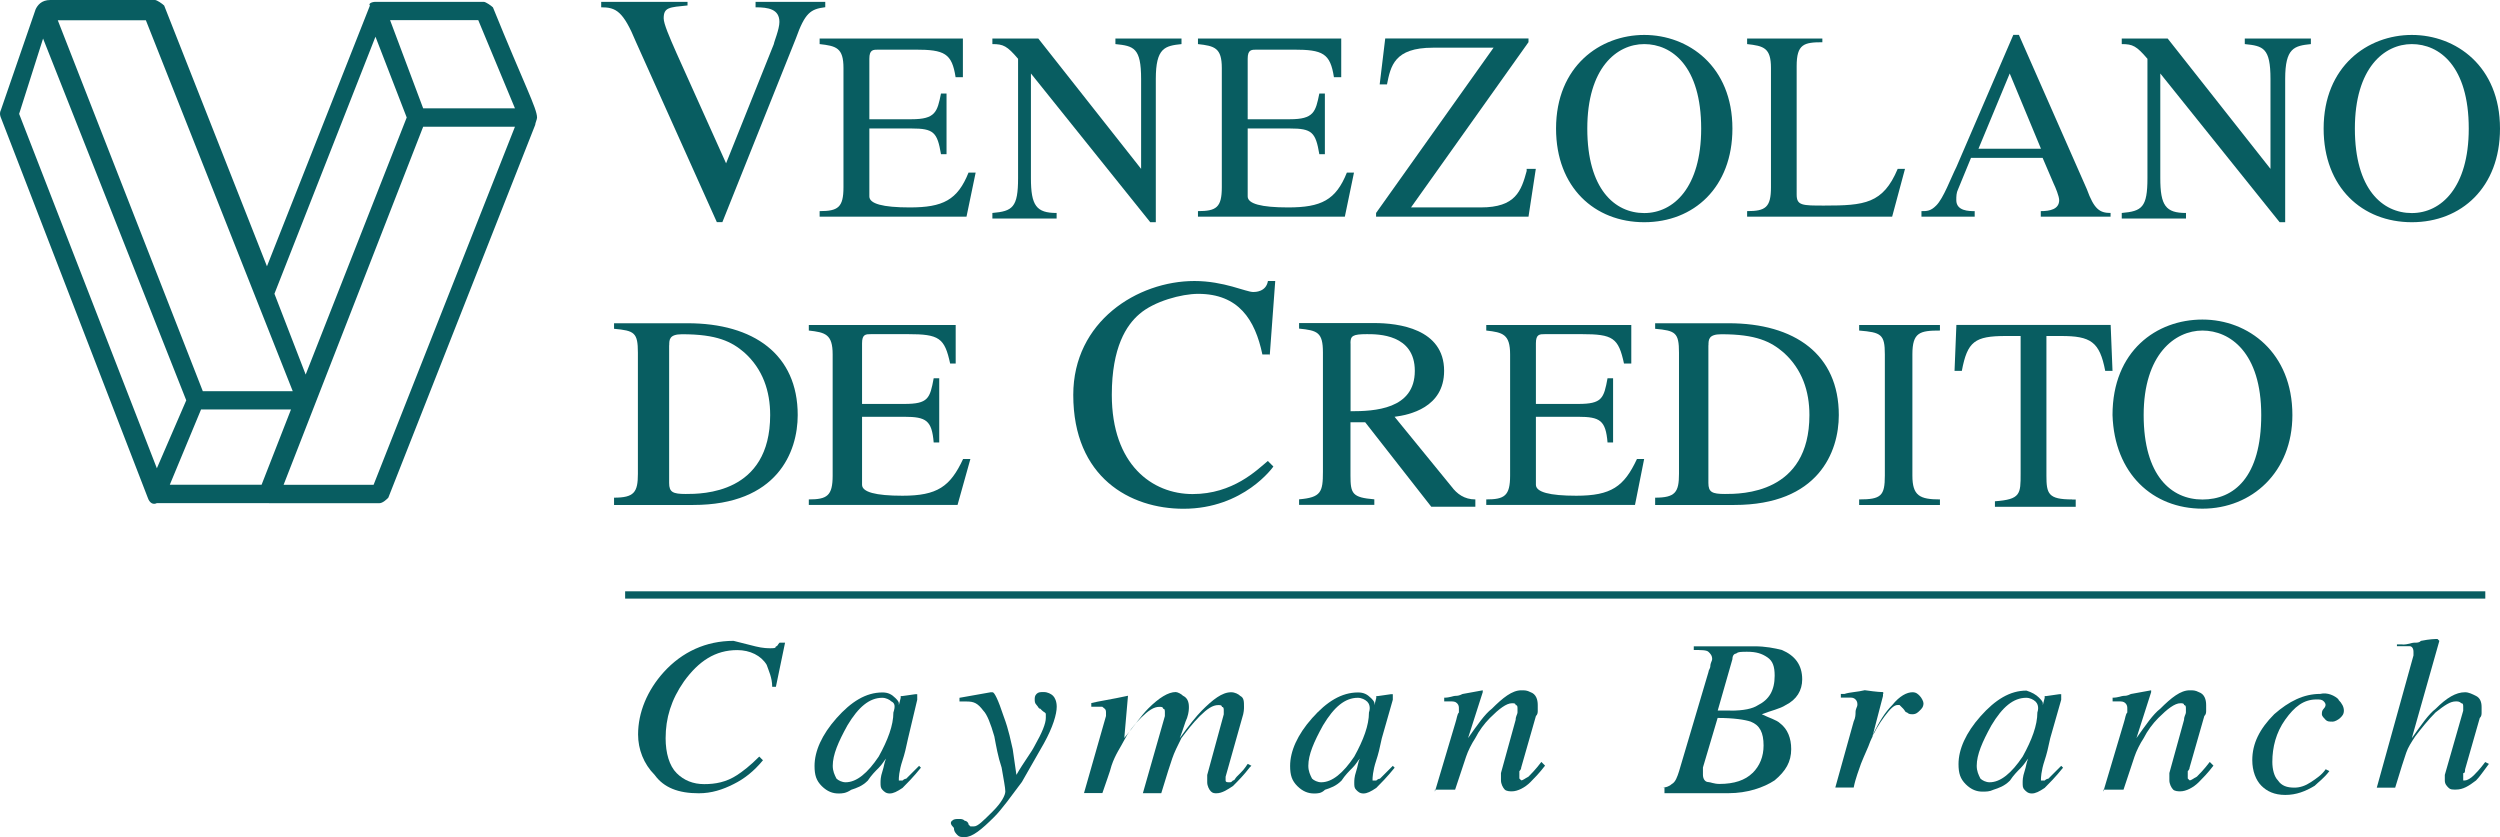 <?xml version="1.0" encoding="UTF-8"?>
<svg id="Layer_2" data-name="Layer 2" xmlns="http://www.w3.org/2000/svg" viewBox="0 0 270.46 90.59">
  <defs>
    <style>
      .cls-1, .cls-2 {
        fill: #085d61;
      }

      .cls-2 {
        fill-rule: evenodd;
      }
    </style>
  </defs>
  <g id="Layer_1-2" data-name="Layer 1">
    <g>
      <path class="cls-1" d="M40.42,52.44L55.71,13.71h-9.93l-15.1,38.74h9.73Zm3.58-39.73l-3.38-8.74-10.93,27.81,3.38,8.74,10.93-27.81ZM6.25,2.19l15.69,40.13h9.73L15.78,2.19H6.25ZM45.78,11.72h9.93l-3.97-9.54h-9.54l3.58,9.54Zm-14.3,32.58h-9.73l-3.38,8.14h9.93l3.18-8.14ZM2.07,12.32l14.9,38.34,3.18-7.35L4.66,4.17,2.07,12.32ZM29.09,54.43h-12.12c-.4,.2-.79,0-.99-.6L.09,12.71s-.2-.4,0-.79L3.86,.99c.2-.4,.6-.99,1.59-.99h11.32c.2,0,.79,.4,.99,.6l11.12,28.21L40.02,.6c-.2-.2,.2-.4,.6-.4h11.72c.2,0,.79,.4,.99,.6,3.38,8.34,4.77,10.93,4.77,11.92,0,.2-.2,.6-.2,.79l-15.89,40.33c-.2,.2-.6,.6-.99,.6h-11.92Z"/>
      <g>
        <g>
          <path class="cls-2" d="M89.09,.2h-7.35V.79c1.39,0,2.58,.2,2.58,1.59,0,.79-.6,2.19-.6,2.38l-5.17,12.91-5.36-11.92c-.79-1.79-1.39-3.18-1.39-3.77,0-1.19,.6-1.19,2.58-1.39V.2h-9.34V.79c1.59,0,2.38,.4,3.77,3.77l8.74,19.47h.6l7.95-19.87c.99-2.78,1.59-3.18,3.18-3.38V.2h-.2Z"/>
          <path class="cls-2" d="M105.57,18.67h-.79c-1.19,2.98-2.78,3.77-6.36,3.77q-4.37,0-4.37-1.19v-7.35h4.57c2.38,0,2.78,.4,3.18,2.78h.6v-6.56h-.6c-.4,1.99-.6,2.78-3.18,2.78h-4.57V6.36c0-.99,.4-.99,.99-.99h3.97c3.18,0,3.97,.4,4.37,2.98h.79V4.17h-15.5v.6c1.79,.2,2.58,.4,2.58,2.58v12.91c0,2.19-.6,2.58-2.58,2.58v.6h15.89l.99-4.77Z"/>
          <path class="cls-2" d="M127.62,4.17h-6.95v.6c1.99,.2,2.78,.4,2.78,3.77v9.73h0l-11.12-14.1h-4.97v.6c1.19,0,1.59,.2,2.78,1.59v12.91c0,3.18-.6,3.58-2.78,3.77v.6h6.95v-.6c-2.19,0-2.78-.79-2.78-3.77V7.95h0l12.91,16.09h.6V8.54c0-3.38,.99-3.58,2.78-3.77v-.6h-.2Z"/>
          <path class="cls-2" d="M146.5,18.67h-.79c-1.19,2.98-2.78,3.77-6.36,3.77q-4.37,0-4.37-1.19v-7.35h4.57c2.38,0,2.78,.4,3.18,2.78h.6v-6.56h-.6c-.4,1.99-.6,2.78-3.18,2.78h-4.57V6.36c0-.99,.4-.99,.99-.99h3.97c3.18,0,3.97,.4,4.37,2.98h.79V4.17h-15.5v.6c1.79,.2,2.58,.4,2.58,2.58v12.91c0,2.19-.6,2.58-2.58,2.58v.6h15.89l.99-4.77Z"/>
          <path class="cls-2" d="M165.17,18.47c-.6,2.19-1.19,3.97-4.97,3.97h-7.55l12.71-17.88v-.4h-15.5l-.6,4.97h.79c.4-1.99,.79-3.97,4.97-3.97h6.56l-12.71,17.88v.4h16.49l.79-5.17h-.99v.2Z"/>
          <path class="cls-2" d="M177.88,24.04c5.36,0,9.54-3.77,9.54-10.13,0-6.75-4.77-10.13-9.54-10.13s-9.54,3.38-9.54,10.13c0,6.36,4.17,10.13,9.54,10.13Zm0-.99c-3.18,0-6.16-2.58-6.16-9.14s3.18-9.14,6.16-9.14,6.16,2.38,6.16,9.14c0,6.36-2.98,9.14-6.16,9.14Z"/>
          <path class="cls-2" d="M197.35,4.17h-8.34v.6c1.79,.2,2.58,.4,2.58,2.58v12.91c0,2.19-.6,2.58-2.58,2.58v.6h15.69l1.39-5.17h-.79c-1.59,3.77-3.58,3.97-7.95,3.97-2.38,0-2.98,0-2.98-1.19V7.15c0-2.38,.79-2.58,2.78-2.58v-.4h.2Z"/>
          <path class="cls-2" d="M228.34,23.04c-1.19,0-1.79-.4-2.58-2.58l-7.35-16.69h-.6l-6.16,14.3c-.6,1.19-1.39,3.38-2.19,4.17-.6,.6-.99,.6-1.59,.6v.6h5.76v-.6c-.6,0-1.99,0-1.99-1.19,0-.4,0-.79,.2-1.19l1.39-3.38h7.75l1.19,2.78c.2,.4,.6,1.39,.6,1.79,0,.99-.99,1.19-1.99,1.19v.6h7.55v-.4Zm-14.3-6.95l3.38-8.14,3.38,8.14h-6.75Z"/>
          <path class="cls-2" d="M249.8,4.17h-6.95v.6c1.99,.2,2.78,.4,2.78,3.77v9.73h0l-11.12-14.1h-4.97v.6c1.19,0,1.59,.2,2.78,1.59v12.91c0,3.18-.6,3.58-2.78,3.77v.6h6.95v-.6c-2.19,0-2.78-.79-2.78-3.77V7.95h0l12.91,16.09h.6V8.54c0-3.38,.99-3.58,2.78-3.77v-.6h-.2Z"/>
          <path class="cls-2" d="M260.92,24.04c5.36,0,9.54-3.77,9.54-10.13,0-6.75-4.77-10.13-9.54-10.13s-9.54,3.38-9.54,10.13c0,6.36,4.17,10.13,9.54,10.13Zm0-.99c-3.18,0-6.16-2.58-6.16-9.14s3.18-9.14,6.16-9.14,6.16,2.38,6.16,9.14c0,6.36-2.98,9.14-6.16,9.14Z"/>
        </g>
        <g>
          <path class="cls-2" d="M66.64,54.63h8.34c9.14,0,11.32-5.76,11.32-9.73,0-6.56-4.77-9.93-11.92-9.93h-7.95v.6c2.19,.2,2.58,.4,2.58,2.58v13.11c0,1.99-.4,2.58-2.58,2.58v.79h.2Zm5.76-17.28c0-.6,0-1.19,1.39-1.19,3.77,0,5.36,.79,6.75,1.99,1.99,1.79,2.78,4.17,2.78,6.75,0,8.54-7.35,8.54-9.14,8.54-1.39,0-1.79-.2-1.79-1.19v-14.9Z"/>
          <path class="cls-2" d="M104.98,49.66h-.79c-1.39,2.98-2.78,3.97-6.56,3.97q-4.37,0-4.37-1.19v-7.35h4.57c2.38,0,2.98,.4,3.18,2.78h.6v-6.95h-.6c-.4,2.19-.6,2.78-3.18,2.78h-4.57v-6.56c0-.99,.4-.99,.99-.99h3.97c3.38,0,3.97,.4,4.57,3.18h.6v-4.17h-15.89v.6c1.79,.2,2.58,.4,2.58,2.58v13.11c0,2.19-.6,2.58-2.58,2.58v.6h16.09l1.39-4.97Z"/>
          <path class="cls-2" d="M137.36,38.54l.6-8.14h-.79c-.2,1.19-1.39,1.19-1.59,1.19-.79,0-3.18-1.19-6.36-1.19-6.16,0-13.11,4.37-13.11,12.32,0,8.94,6.16,12.32,11.92,12.32,6.56,0,9.73-4.57,9.73-4.57l-.6-.6c-1.19,.99-3.77,3.58-8.14,3.58s-8.74-3.18-8.74-10.73c0-5.17,1.59-7.55,2.98-8.74,1.59-1.39,4.57-2.19,6.36-2.19,4.37,0,6.16,2.78,6.95,6.56h.79v.2Z"/>
          <path class="cls-2" d="M159.61,54.03c-1.19,0-1.99-.6-2.58-1.39l-6.16-7.55c1.59-.2,5.36-.99,5.36-4.97,0-4.57-4.97-5.17-7.55-5.17h-8.14v.6c1.99,.2,2.58,.4,2.58,2.58v12.91c0,2.19-.2,2.78-2.58,2.98v.6h8.14v-.6c-2.38-.2-2.58-.6-2.58-2.58v-5.76h1.59l7.15,9.14h4.77v-.79Zm-13.51-16.89c0-.79,.2-.99,1.79-.99,1.19,0,5.17,0,5.17,3.97,0,4.17-4.37,4.37-6.95,4.37v-7.35Z"/>
          <path class="cls-2" d="M177.88,49.66h-.79c-1.39,2.98-2.78,3.97-6.56,3.97q-4.37,0-4.37-1.19v-7.35h4.57c2.38,0,2.98,.4,3.18,2.78h.6v-6.95h-.6c-.4,2.19-.6,2.78-3.18,2.78h-4.57v-6.56c0-.99,.4-.99,.99-.99h3.97c3.38,0,3.97,.4,4.57,3.18h.79v-4.17h-15.69v.6c1.79,.2,2.58,.4,2.58,2.58v13.11c0,2.19-.6,2.58-2.58,2.58v.6h16.09l.99-4.97Z"/>
          <path class="cls-2" d="M179.27,54.63h8.34c9.14,0,11.32-5.76,11.32-9.73,0-6.56-4.77-9.93-11.92-9.93h-7.95v.6c2.19,.2,2.58,.4,2.58,2.58v13.11c0,1.99-.4,2.58-2.58,2.58v.79h.2Zm5.56-17.28c0-.6,0-1.19,1.39-1.19,3.77,0,5.36,.79,6.75,1.99,1.99,1.79,2.78,4.17,2.78,6.75,0,8.54-7.35,8.54-9.14,8.54-1.39,0-1.79-.2-1.79-1.19v-14.9Z"/>
          <path class="cls-2" d="M201.13,54.63h8.74v-.6c-2.19,0-2.98-.4-2.98-2.58v-13.11c0-2.38,.79-2.58,2.98-2.58v-.6h-8.74v.6c2.38,.2,2.78,.4,2.78,2.58v13.11c0,2.19-.4,2.58-2.78,2.58v.6Z"/>
          <path class="cls-2" d="M224.17,54.03c-2.58,0-2.78-.6-2.78-2.58v-15.1h1.59c3.18,0,4.17,.6,4.77,3.77h.79l-.2-4.97h-16.69l-.2,4.97h.79c.6-3.18,1.39-3.77,4.77-3.77h1.59v14.9c0,2.19,0,2.78-2.78,2.98v.6h8.74v-.79h-.4Z"/>
          <path class="cls-2" d="M238.27,55.03c5.36,0,9.73-3.97,9.73-10.13,0-6.75-4.77-10.33-9.73-10.33s-9.73,3.38-9.73,10.33c.2,6.36,4.37,10.13,9.73,10.13Zm0-.99c-3.38,0-6.36-2.58-6.36-9.14s3.38-9.14,6.36-9.14,6.36,2.38,6.36,9.14-2.98,9.14-6.36,9.14Z"/>
        </g>
      </g>
      <g>
        <path class="cls-2" d="M81.74,69.93c.79,.2,1.39,.2,1.59,.2,.4,0,.6,0,.6-.2,.2,0,.2-.2,.4-.4h.6l-.99,4.77h-.4c0-.99-.4-1.79-.6-2.38-.6-.99-1.79-1.59-3.18-1.59-2.38,0-4.17,1.19-5.76,3.38-1.39,1.99-1.99,3.97-1.99,6.16,0,1.59,.4,2.98,1.19,3.77s1.79,1.19,2.98,1.19,2.38-.2,3.58-.99c.6-.4,1.39-.99,2.38-1.99l.4,.4c-.99,1.19-1.99,1.99-3.18,2.58-1.19,.6-2.38,.99-3.77,.99-2.19,0-3.77-.6-4.77-1.99-1.19-1.19-1.79-2.78-1.79-4.37,0-2.38,.99-4.77,2.78-6.75,1.99-2.19,4.57-3.38,7.55-3.38,.79,.2,1.59,.4,2.38,.6Z"/>
        <path class="cls-2" d="M96.44,75.89c-.2-.2-.6-.4-.99-.4-1.39,0-2.58,.99-3.77,2.98-.99,1.79-1.59,3.18-1.59,4.37,0,.6,.2,.99,.4,1.39,.2,.2,.6,.4,.99,.4,1.19,0,2.38-.99,3.58-2.78,.99-1.79,1.59-3.38,1.59-4.77,.2-.6,.2-.99-.2-1.19Zm.4-.4c.2,.2,.4,.4,.4,.6v.2l.2-.79v-.2h.2l1.39-.2h.2v.6l-.99,4.17c-.2,.99-.4,1.79-.6,2.38-.4,1.19-.4,1.99-.4,1.99v.2h.4s.2-.2,.4-.2l.2-.2,.2-.2,.2-.2,.79-.79,.2,.2c-.79,.99-1.59,1.79-1.99,2.19-.6,.4-.99,.6-1.39,.6s-.6-.2-.79-.4-.2-.4-.2-.79c0-.2,0-.6,.2-1.19,.2-.6,.2-.99,.4-1.39-.2,.2-.4,.6-.79,.99s-.79,.79-1.19,1.39c-.6,.6-1.19,.79-1.79,.99-.6,.4-.99,.4-1.39,.4-.6,0-1.19-.2-1.79-.79-.6-.6-.79-1.19-.79-2.19,0-1.59,.79-3.38,2.38-5.17,1.59-1.79,3.18-2.78,4.97-2.78,.6,0,.99,.2,1.39,.6Z"/>
        <path class="cls-2" d="M102.99,88.8c.2-.2,.4-.2,.79-.2,.2,0,.4,0,.6,.2,.2,0,.4,.2,.4,.4l.2,.2h.4c.4,0,.99-.6,1.99-1.59s1.39-1.79,1.39-2.19-.2-1.39-.4-2.58c-.4-1.19-.6-2.38-.79-3.38-.4-1.39-.79-2.38-1.19-2.78-.6-.79-.99-.99-1.79-.99h-.79v-.4l3.38-.6h.2c.2,0,.6,.79,1.19,2.58,.6,1.59,.79,2.78,.99,3.58l.4,2.78c.79-1.39,1.59-2.38,1.99-3.18,.79-1.39,1.19-2.38,1.19-2.98v-.4c0-.2-.2-.2-.4-.4l-.2-.2c-.2,0-.2-.2-.4-.4s-.2-.4-.2-.6,0-.4,.2-.6,.4-.2,.79-.2,.79,.2,.99,.4c.2,.2,.4,.6,.4,1.19,0,.79-.4,2.19-1.39,3.97-.79,1.39-1.59,2.78-2.38,4.17-1.19,1.59-2.19,2.98-2.98,3.77-1.39,1.39-2.38,2.19-3.18,2.19-.4,0-.6,0-.79-.2-.2-.2-.4-.4-.4-.79-.4-.4-.4-.6-.2-.79Z"/>
        <path class="cls-2" d="M128.02,75.29c.4,.2,.6,.6,.6,1.19,0,.2,0,.6-.2,1.19-.2,.4-.4,1.19-.79,2.19,.99-1.39,1.79-2.38,2.38-2.98,1.19-1.19,2.19-1.99,3.18-1.99,.4,0,.79,.2,.99,.4,.4,.2,.4,.6,.4,1.19,0,.2,0,.6-.2,1.19l-1.79,6.36v.4c0,.2,.2,.2,.4,.2s.2,0,.4-.2c.2,0,.2-.2,.4-.4q.2-.2,.4-.4c.2-.2,.4-.4,.79-.99l.4,.2-.2,.2c-.6,.79-1.19,1.39-1.79,1.99-.6,.4-1.19,.79-1.79,.79-.2,0-.4,0-.6-.2-.2-.2-.4-.6-.4-.99v-.79l1.79-6.56v-.4c0-.2,0-.4-.2-.4,0-.2-.2-.2-.4-.2-.6,0-1.19,.4-1.99,1.19-.79,.79-1.39,1.59-1.99,2.38-.4,.79-.79,1.59-.99,2.19s-.6,1.79-1.19,3.77h-1.99l2.38-8.34v-.4c0-.2,0-.4-.2-.4,0-.2-.2-.2-.4-.2-.6,0-1.19,.4-1.99,1.19-.79,.79-1.39,1.59-1.79,2.38s-.99,1.59-1.39,2.78c-.2,.79-.6,1.79-.99,2.98h-1.99l2.38-8.34v-.4c0-.4-.2-.4-.4-.6h-1.19v-.4c.79-.2,2.19-.4,3.97-.79h0l-.4,4.57c.99-1.19,1.79-2.38,2.58-3.18,1.19-1.19,2.19-1.79,2.98-1.79,.2,0,.6,.2,.79,.4Z"/>
        <path class="cls-2" d="M147.89,75.89c-.2-.2-.6-.4-.99-.4-1.39,0-2.58,.99-3.77,2.98-.99,1.79-1.59,3.18-1.59,4.37,0,.6,.2,.99,.4,1.39,.2,.2,.6,.4,.99,.4,1.19,0,2.38-.99,3.58-2.78,.99-1.79,1.59-3.38,1.59-4.77,.2-.6,0-.99-.2-1.19Zm.4-.4c.2,.2,.4,.4,.4,.6v.2l.2-.79v-.2h.2l1.39-.2h.2v.6l-1.19,4.17c-.2,.99-.4,1.79-.6,2.38-.4,1.19-.4,1.99-.4,1.99v.2h.4s.2-.2,.4-.2l.2-.2,.2-.2,.2-.2,.79-.79,.2,.2c-.79,.99-1.59,1.79-1.99,2.19-.6,.4-.99,.6-1.39,.6s-.6-.2-.79-.4c-.2-.2-.2-.4-.2-.79,0-.2,0-.6,.2-1.19,.2-.6,.2-.99,.4-1.39-.2,.2-.4,.6-.79,.99-.4,.4-.79,.79-1.19,1.39-.6,.6-1.19,.79-1.79,.99-.4,.4-.79,.4-1.19,.4-.6,0-1.19-.2-1.79-.79-.6-.6-.79-1.19-.79-2.19,0-1.59,.79-3.38,2.38-5.17,1.59-1.79,3.18-2.78,4.97-2.78,.6,0,.99,.2,1.39,.6Z"/>
        <path class="cls-2" d="M155.24,85.62l2.19-7.35c.2-.6,.2-.99,.4-1.19v-.4c0-.2,0-.4-.2-.6s-.4-.2-.79-.2h-.6v-.4c.6,0,.99-.2,1.19-.2s.4,0,.79-.2l2.19-.4v.2l-1.59,4.97c.99-1.39,1.79-2.58,2.58-3.18,1.19-1.19,2.19-1.99,3.18-1.99,.4,0,.6,0,.99,.2,.6,.2,.79,.79,.79,1.39v.6c0,.2,0,.4-.2,.6l-1.59,5.56q0,.2-.2,.4v.79l.2,.2c.2,0,.4-.2,.79-.4,.2-.2,.79-.79,1.39-1.59l.4,.4c-.6,.79-1.19,1.39-1.59,1.79-.6,.6-1.39,.99-1.99,.99-.2,0-.6,0-.79-.2s-.4-.6-.4-.99v-.79l1.59-5.76c0-.4,.2-.6,.2-.79v-.4c0-.2,0-.4-.2-.4,0-.2-.2-.2-.4-.2-.6,0-1.39,.6-2.38,1.59-.6,.6-1.19,1.39-1.59,2.19-.4,.6-.79,1.39-.99,1.99s-.6,1.79-1.19,3.58h-2.19v.2Z"/>
        <path class="cls-2" d="M187.22,76.88c1.39,0,2.38-.2,2.98-.6,1.19-.6,1.79-1.59,1.79-3.18,0-.99-.2-1.59-.79-1.99s-1.19-.6-2.19-.6c-.6,0-.99,0-1.19,.2-.2,0-.4,.2-.4,.6l-1.59,5.56h1.39Zm2.38,6.75c.79-.79,1.19-1.79,1.19-2.98,0-1.39-.4-2.19-1.39-2.58-.6-.2-1.79-.4-3.58-.4l-1.59,5.36v.79c0,.4,.2,.79,.6,.79,.2,0,.6,.2,1.19,.2,1.59,0,2.78-.4,3.58-1.19Zm-9.93,1.59c.6,0,.99-.2,1.19-.4,.4-.2,.6-.79,.79-1.39l3.18-10.73c0-.2,.2-.4,.2-.6,0-.4,.2-.6,.2-.79,0-.4-.2-.6-.4-.79-.2-.2-.79-.2-1.59-.2v-.4h6.56c1.19,0,2.19,.2,2.98,.4,1.39,.6,2.19,1.59,2.19,3.18,0,1.19-.6,2.19-1.79,2.78-.6,.4-1.59,.6-2.58,.99,.79,.4,1.59,.6,1.99,.99,.79,.6,1.19,1.59,1.19,2.78,0,1.39-.6,2.38-1.79,3.38-1.19,.79-2.98,1.39-4.97,1.39h-6.95v-.6h-.4Z"/>
        <path class="cls-2" d="M203.71,74.89c0,.2,.2,.2,0,0v.4l-1.19,4.57,.2-.6c.6-1.19,1.19-2.19,1.99-2.98,.79-.99,1.59-1.39,2.19-1.39,.4,0,.6,.2,.79,.4,.2,.2,.4,.6,.4,.79,0,.4-.2,.6-.4,.79-.2,.2-.4,.4-.79,.4-.2,0-.4,0-.6-.2-.2,0-.2-.2-.4-.4l-.2-.2-.2-.2h-.2c-.4,0-.79,.4-1.39,1.19-.6,.79-1.19,1.79-1.59,2.78-.2,.6-.6,1.39-.99,2.38-.2,.6-.6,1.59-.79,2.58h-1.99l1.99-7.15c.2-.4,.2-.79,.2-.99,0-.4,.2-.6,.2-.79s0-.4-.2-.6-.4-.2-.6-.2h-.99v-.4h.4c.6-.2,1.39-.2,2.19-.4,1.39,.2,1.79,.2,1.99,.2h0Z"/>
        <path class="cls-2" d="M220.2,75.89c-.2-.2-.6-.4-.99-.4-1.39,0-2.58,.99-3.77,2.98-.99,1.79-1.59,3.18-1.59,4.37,0,.6,.2,.99,.4,1.39,.2,.2,.6,.4,.99,.4,1.19,0,2.38-.99,3.58-2.78,.99-1.79,1.59-3.38,1.59-4.77,.2-.6,0-.99-.2-1.19Zm.4-.4c.2,.2,.4,.4,.4,.6v.2l.2-.79v-.2h.2l1.39-.2h.2v.6l-1.19,4.17c-.2,.99-.4,1.79-.6,2.38-.4,1.19-.4,1.99-.4,1.99v.2h.4s.2-.2,.4-.2l.2-.2,.2-.2,.2-.2,.79-.79,.2,.2c-.79,.99-1.59,1.79-1.99,2.19-.6,.4-.99,.6-1.39,.6s-.6-.2-.79-.4c-.2-.2-.2-.4-.2-.79,0-.2,0-.6,.2-1.19,.2-.6,.2-.99,.4-1.39-.2,.2-.4,.6-.79,.99-.4,.4-.79,.79-1.19,1.39-.6,.6-1.19,.79-1.79,.99-.4,.2-.79,.2-1.19,.2-.6,0-1.19-.2-1.79-.79-.6-.6-.79-1.19-.79-2.19,0-1.59,.79-3.38,2.38-5.17,1.59-1.79,3.18-2.78,4.97-2.78,.6,.2,.99,.4,1.39,.79Z"/>
        <path class="cls-2" d="M227.55,85.62l2.19-7.35c.2-.6,.2-.99,.4-1.19v-.4c0-.2,0-.4-.2-.6s-.4-.2-.79-.2h-.6v-.4c.6,0,.99-.2,1.19-.2s.4,0,.79-.2l2.19-.4v.2l-1.59,4.97c.99-1.39,1.79-2.58,2.58-3.18,1.19-1.19,2.19-1.99,3.18-1.99,.4,0,.6,0,.99,.2,.6,.2,.79,.79,.79,1.39v.6c0,.2,0,.4-.2,.6l-1.59,5.56q0,.2-.2,.4v.79l.2,.2c.2,0,.4-.2,.79-.4,.2-.2,.79-.79,1.39-1.59l.4,.4c-.6,.79-1.19,1.39-1.59,1.79-.6,.6-1.39,.99-1.99,.99-.2,0-.6,0-.79-.2s-.4-.6-.4-.99v-.79l1.59-5.76c0-.4,.2-.6,.2-.79v-.4c0-.2,0-.4-.2-.4,0-.2-.2-.2-.4-.2-.6,0-1.39,.6-2.38,1.59-.6,.6-1.19,1.39-1.59,2.19-.4,.6-.79,1.39-.99,1.99-.2,.6-.6,1.79-1.19,3.58h-2.19v.2Z"/>
        <path class="cls-2" d="M252.97,75.69c.4,.4,.6,.79,.6,1.19s-.2,.6-.4,.79c-.2,.2-.6,.4-.79,.4-.4,0-.6,0-.79-.2s-.4-.4-.4-.6,0-.4,.2-.6,.2-.4,.2-.4q0-.2-.2-.4c-.2-.2-.4-.2-.79-.2-1.39,0-2.38,.79-3.38,2.19-.99,1.39-1.39,2.98-1.39,4.57,0,.79,.2,1.59,.6,1.99,.4,.6,.99,.79,1.79,.79,.6,0,1.19-.2,1.79-.6s1.19-.79,1.59-1.39h0l.4,.2c-.6,.79-1.19,1.19-1.59,1.59-.99,.6-1.99,.99-3.18,.99s-1.99-.4-2.58-.99c-.6-.6-.99-1.59-.99-2.78,0-1.79,.79-3.38,2.38-4.97,1.59-1.39,3.18-2.19,4.97-2.19,.79-.2,1.59,.2,1.99,.6Z"/>
        <path class="cls-2" d="M259.93,69.73c.6,0,.99-.2,1.19-.2,.4,0,.6,0,.79-.2,.99-.2,1.59-.2,1.59-.2h.2l.2,.2-2.98,10.53c.99-1.39,1.79-2.58,2.58-3.18,1.19-1.19,2.19-1.79,3.18-1.79,.4,0,.79,.2,1.19,.4,.4,.2,.6,.6,.6,1.19v.6c0,.2,0,.4-.2,.6l-1.59,5.56c0,.2,0,.4-.2,.4v.79h.2c.2,0,.6-.2,.99-.6,.2-.2,.6-.6,1.19-1.39l.4,.2c-.6,.79-.99,1.39-1.39,1.79-.79,.6-1.39,.99-2.19,.99-.4,0-.6,0-.79-.2-.2-.2-.4-.4-.4-.79v-.6l1.99-6.95v-.4c0-.2,0-.4-.2-.4-.2-.2-.4-.2-.6-.2-.6,0-1.19,.4-2.19,1.19-.79,.79-1.59,1.79-2.19,2.58-.4,.6-.79,1.19-.99,1.79-.2,.6-.6,1.79-1.19,3.77h-1.99l3.97-14.3v-.4c0-.4-.2-.6-.4-.6h-1.39v-.2h.6Z"/>
      </g>
      <rect class="cls-1" x="67.63" y="63.97" width="201.24" height=".79"/>
    </g>
  </g>
</svg>
